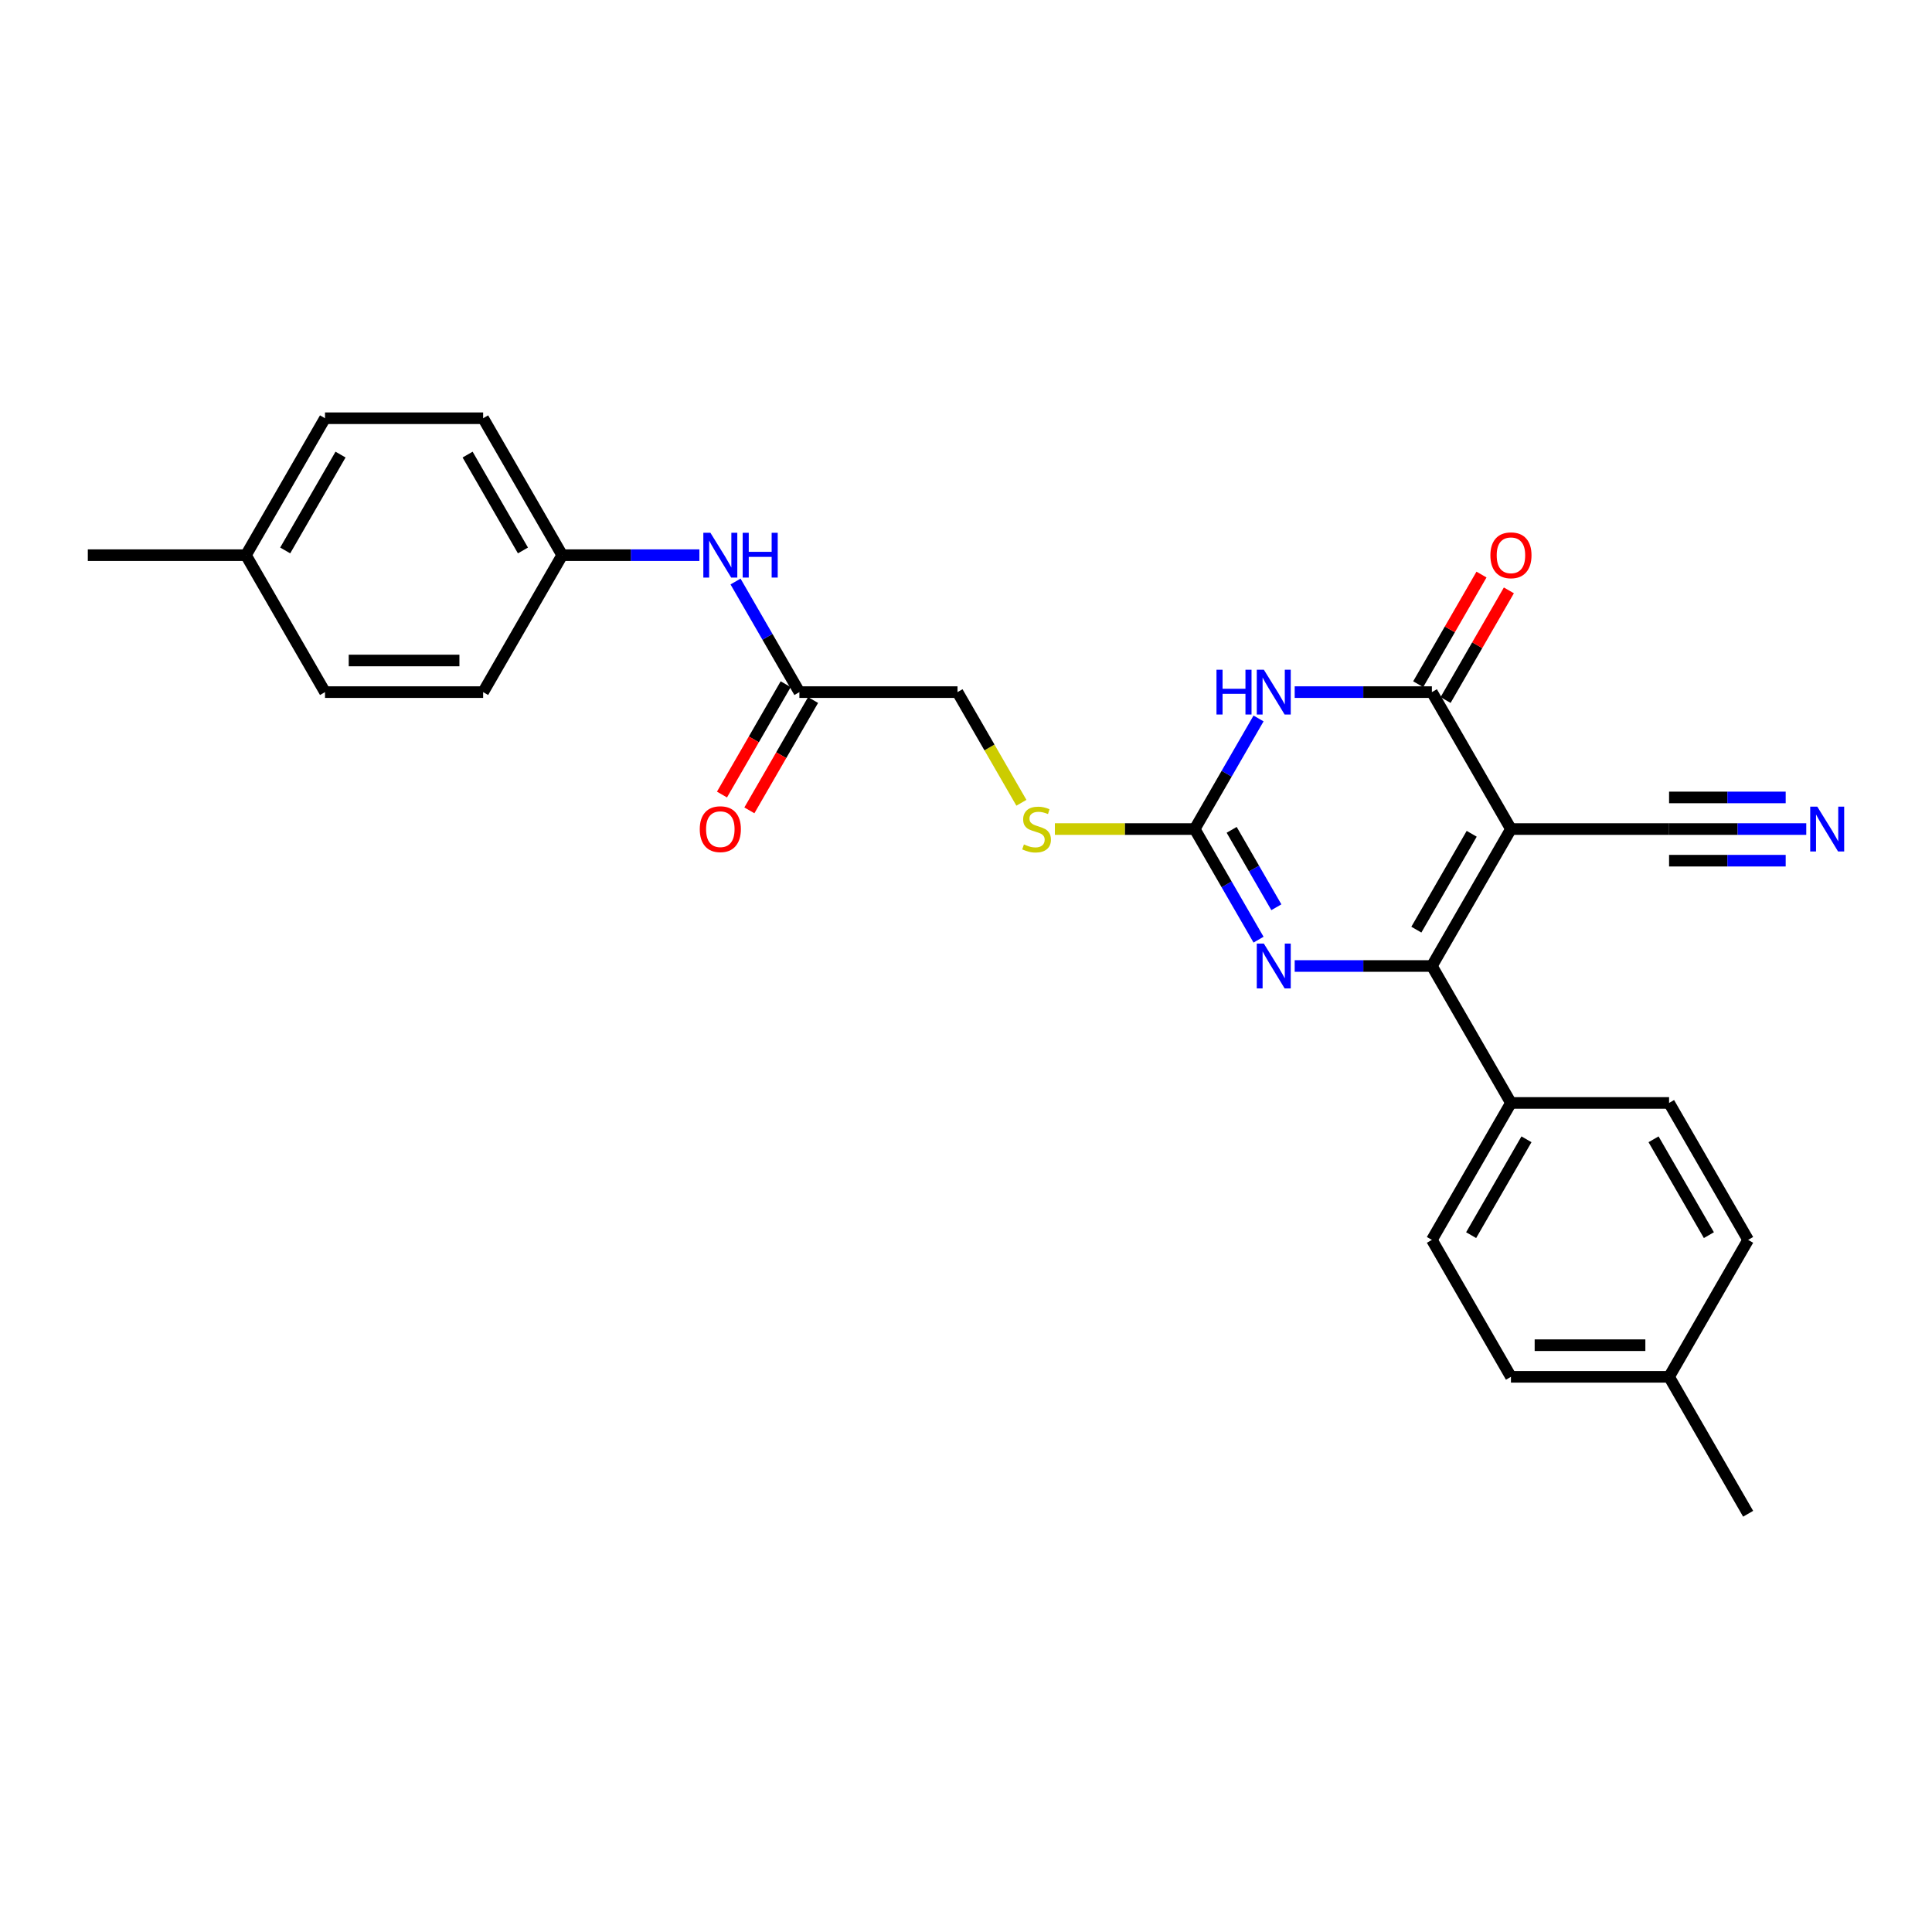 <?xml version='1.0' encoding='iso-8859-1'?>
<svg version='1.1' baseProfile='full'
              xmlns='http://www.w3.org/2000/svg'
                      xmlns:rdkit='http://www.rdkit.org/xml'
                      xmlns:xlink='http://www.w3.org/1999/xlink'
                  xml:space='preserve'
width='1000px' height='1000px' viewBox='0 0 1000 1000'>
<!-- END OF HEADER -->
<rect style='opacity:1.0;fill:#FFFFFF;stroke:none' width='1000' height='1000' x='0' y='0'> </rect>
<path class='bond-0' d='M 782.064,429.12 L 741.141,500' style='fill:none;fill-rule:evenodd;stroke:#000000;stroke-width:6px;stroke-linecap:butt;stroke-linejoin:miter;stroke-opacity:1' />
<path class='bond-0' d='M 761.75,431.567 L 733.104,481.183' style='fill:none;fill-rule:evenodd;stroke:#000000;stroke-width:6px;stroke-linecap:butt;stroke-linejoin:miter;stroke-opacity:1' />
<path class='bond-2' d='M 782.064,429.12 L 741.141,358.239' style='fill:none;fill-rule:evenodd;stroke:#000000;stroke-width:6px;stroke-linecap:butt;stroke-linejoin:miter;stroke-opacity:1' />
<path class='bond-5' d='M 782.064,429.12 L 863.91,429.12' style='fill:none;fill-rule:evenodd;stroke:#000000;stroke-width:6px;stroke-linecap:butt;stroke-linejoin:miter;stroke-opacity:1' />
<path class='bond-3' d='M 741.141,500 L 705.637,500' style='fill:none;fill-rule:evenodd;stroke:#000000;stroke-width:6px;stroke-linecap:butt;stroke-linejoin:miter;stroke-opacity:1' />
<path class='bond-3' d='M 705.637,500 L 670.132,500' style='fill:none;fill-rule:evenodd;stroke:#0000FF;stroke-width:6px;stroke-linecap:butt;stroke-linejoin:miter;stroke-opacity:1' />
<path class='bond-7' d='M 741.141,500 L 782.064,570.88' style='fill:none;fill-rule:evenodd;stroke:#000000;stroke-width:6px;stroke-linecap:butt;stroke-linejoin:miter;stroke-opacity:1' />
<path class='bond-1' d='M 670.132,358.239 L 705.637,358.239' style='fill:none;fill-rule:evenodd;stroke:#0000FF;stroke-width:6px;stroke-linecap:butt;stroke-linejoin:miter;stroke-opacity:1' />
<path class='bond-1' d='M 705.637,358.239 L 741.141,358.239' style='fill:none;fill-rule:evenodd;stroke:#000000;stroke-width:6px;stroke-linecap:butt;stroke-linejoin:miter;stroke-opacity:1' />
<path class='bond-4' d='M 651.423,371.875 L 634.898,400.497' style='fill:none;fill-rule:evenodd;stroke:#0000FF;stroke-width:6px;stroke-linecap:butt;stroke-linejoin:miter;stroke-opacity:1' />
<path class='bond-4' d='M 634.898,400.497 L 618.373,429.12' style='fill:none;fill-rule:evenodd;stroke:#000000;stroke-width:6px;stroke-linecap:butt;stroke-linejoin:miter;stroke-opacity:1' />
<path class='bond-10' d='M 748.229,362.332 L 764.613,333.955' style='fill:none;fill-rule:evenodd;stroke:#000000;stroke-width:6px;stroke-linecap:butt;stroke-linejoin:miter;stroke-opacity:1' />
<path class='bond-10' d='M 764.613,333.955 L 780.996,305.578' style='fill:none;fill-rule:evenodd;stroke:#FF0000;stroke-width:6px;stroke-linecap:butt;stroke-linejoin:miter;stroke-opacity:1' />
<path class='bond-10' d='M 734.053,354.147 L 750.437,325.77' style='fill:none;fill-rule:evenodd;stroke:#000000;stroke-width:6px;stroke-linecap:butt;stroke-linejoin:miter;stroke-opacity:1' />
<path class='bond-10' d='M 750.437,325.77 L 766.82,297.393' style='fill:none;fill-rule:evenodd;stroke:#FF0000;stroke-width:6px;stroke-linecap:butt;stroke-linejoin:miter;stroke-opacity:1' />
<path class='bond-27' d='M 651.423,486.365 L 634.898,457.742' style='fill:none;fill-rule:evenodd;stroke:#0000FF;stroke-width:6px;stroke-linecap:butt;stroke-linejoin:miter;stroke-opacity:1' />
<path class='bond-27' d='M 634.898,457.742 L 618.373,429.12' style='fill:none;fill-rule:evenodd;stroke:#000000;stroke-width:6px;stroke-linecap:butt;stroke-linejoin:miter;stroke-opacity:1' />
<path class='bond-27' d='M 660.642,469.593 L 649.074,449.558' style='fill:none;fill-rule:evenodd;stroke:#0000FF;stroke-width:6px;stroke-linecap:butt;stroke-linejoin:miter;stroke-opacity:1' />
<path class='bond-27' d='M 649.074,449.558 L 637.507,429.522' style='fill:none;fill-rule:evenodd;stroke:#000000;stroke-width:6px;stroke-linecap:butt;stroke-linejoin:miter;stroke-opacity:1' />
<path class='bond-9' d='M 618.373,429.12 L 582.189,429.12' style='fill:none;fill-rule:evenodd;stroke:#000000;stroke-width:6px;stroke-linecap:butt;stroke-linejoin:miter;stroke-opacity:1' />
<path class='bond-9' d='M 582.189,429.12 L 546.005,429.12' style='fill:none;fill-rule:evenodd;stroke:#CCCC00;stroke-width:6px;stroke-linecap:butt;stroke-linejoin:miter;stroke-opacity:1' />
<path class='bond-6' d='M 863.91,429.12 L 899.414,429.12' style='fill:none;fill-rule:evenodd;stroke:#000000;stroke-width:6px;stroke-linecap:butt;stroke-linejoin:miter;stroke-opacity:1' />
<path class='bond-6' d='M 899.414,429.12 L 934.919,429.12' style='fill:none;fill-rule:evenodd;stroke:#0000FF;stroke-width:6px;stroke-linecap:butt;stroke-linejoin:miter;stroke-opacity:1' />
<path class='bond-6' d='M 863.91,445.489 L 894.089,445.489' style='fill:none;fill-rule:evenodd;stroke:#000000;stroke-width:6px;stroke-linecap:butt;stroke-linejoin:miter;stroke-opacity:1' />
<path class='bond-6' d='M 894.089,445.489 L 924.268,445.489' style='fill:none;fill-rule:evenodd;stroke:#0000FF;stroke-width:6px;stroke-linecap:butt;stroke-linejoin:miter;stroke-opacity:1' />
<path class='bond-6' d='M 863.91,412.751 L 894.089,412.751' style='fill:none;fill-rule:evenodd;stroke:#000000;stroke-width:6px;stroke-linecap:butt;stroke-linejoin:miter;stroke-opacity:1' />
<path class='bond-6' d='M 894.089,412.751 L 924.268,412.751' style='fill:none;fill-rule:evenodd;stroke:#0000FF;stroke-width:6px;stroke-linecap:butt;stroke-linejoin:miter;stroke-opacity:1' />
<path class='bond-13' d='M 782.064,570.88 L 741.141,641.761' style='fill:none;fill-rule:evenodd;stroke:#000000;stroke-width:6px;stroke-linecap:butt;stroke-linejoin:miter;stroke-opacity:1' />
<path class='bond-13' d='M 790.102,589.697 L 761.456,639.313' style='fill:none;fill-rule:evenodd;stroke:#000000;stroke-width:6px;stroke-linecap:butt;stroke-linejoin:miter;stroke-opacity:1' />
<path class='bond-14' d='M 782.064,570.88 L 863.91,570.88' style='fill:none;fill-rule:evenodd;stroke:#000000;stroke-width:6px;stroke-linecap:butt;stroke-linejoin:miter;stroke-opacity:1' />
<path class='bond-8' d='M 413.759,358.239 L 495.605,358.239' style='fill:none;fill-rule:evenodd;stroke:#000000;stroke-width:6px;stroke-linecap:butt;stroke-linejoin:miter;stroke-opacity:1' />
<path class='bond-11' d='M 413.759,358.239 L 397.234,329.617' style='fill:none;fill-rule:evenodd;stroke:#000000;stroke-width:6px;stroke-linecap:butt;stroke-linejoin:miter;stroke-opacity:1' />
<path class='bond-11' d='M 397.234,329.617 L 380.709,300.995' style='fill:none;fill-rule:evenodd;stroke:#0000FF;stroke-width:6px;stroke-linecap:butt;stroke-linejoin:miter;stroke-opacity:1' />
<path class='bond-12' d='M 406.671,354.147 L 390.184,382.704' style='fill:none;fill-rule:evenodd;stroke:#000000;stroke-width:6px;stroke-linecap:butt;stroke-linejoin:miter;stroke-opacity:1' />
<path class='bond-12' d='M 390.184,382.704 L 373.697,411.261' style='fill:none;fill-rule:evenodd;stroke:#FF0000;stroke-width:6px;stroke-linecap:butt;stroke-linejoin:miter;stroke-opacity:1' />
<path class='bond-12' d='M 420.847,362.332 L 404.36,390.889' style='fill:none;fill-rule:evenodd;stroke:#000000;stroke-width:6px;stroke-linecap:butt;stroke-linejoin:miter;stroke-opacity:1' />
<path class='bond-12' d='M 404.36,390.889 L 387.873,419.446' style='fill:none;fill-rule:evenodd;stroke:#FF0000;stroke-width:6px;stroke-linecap:butt;stroke-linejoin:miter;stroke-opacity:1' />
<path class='bond-15' d='M 528.674,415.517 L 512.14,386.878' style='fill:none;fill-rule:evenodd;stroke:#CCCC00;stroke-width:6px;stroke-linecap:butt;stroke-linejoin:miter;stroke-opacity:1' />
<path class='bond-15' d='M 512.14,386.878 L 495.605,358.239' style='fill:none;fill-rule:evenodd;stroke:#000000;stroke-width:6px;stroke-linecap:butt;stroke-linejoin:miter;stroke-opacity:1' />
<path class='bond-16' d='M 362,287.359 L 326.496,287.359' style='fill:none;fill-rule:evenodd;stroke:#0000FF;stroke-width:6px;stroke-linecap:butt;stroke-linejoin:miter;stroke-opacity:1' />
<path class='bond-16' d='M 326.496,287.359 L 290.991,287.359' style='fill:none;fill-rule:evenodd;stroke:#000000;stroke-width:6px;stroke-linecap:butt;stroke-linejoin:miter;stroke-opacity:1' />
<path class='bond-17' d='M 741.141,641.761 L 782.064,712.641' style='fill:none;fill-rule:evenodd;stroke:#000000;stroke-width:6px;stroke-linecap:butt;stroke-linejoin:miter;stroke-opacity:1' />
<path class='bond-18' d='M 863.91,570.88 L 904.832,641.761' style='fill:none;fill-rule:evenodd;stroke:#000000;stroke-width:6px;stroke-linecap:butt;stroke-linejoin:miter;stroke-opacity:1' />
<path class='bond-18' d='M 855.872,589.697 L 884.518,639.313' style='fill:none;fill-rule:evenodd;stroke:#000000;stroke-width:6px;stroke-linecap:butt;stroke-linejoin:miter;stroke-opacity:1' />
<path class='bond-21' d='M 290.991,287.359 L 250.068,358.239' style='fill:none;fill-rule:evenodd;stroke:#000000;stroke-width:6px;stroke-linecap:butt;stroke-linejoin:miter;stroke-opacity:1' />
<path class='bond-22' d='M 290.991,287.359 L 250.068,216.479' style='fill:none;fill-rule:evenodd;stroke:#000000;stroke-width:6px;stroke-linecap:butt;stroke-linejoin:miter;stroke-opacity:1' />
<path class='bond-22' d='M 270.677,284.912 L 242.031,235.295' style='fill:none;fill-rule:evenodd;stroke:#000000;stroke-width:6px;stroke-linecap:butt;stroke-linejoin:miter;stroke-opacity:1' />
<path class='bond-28' d='M 782.064,712.641 L 863.91,712.641' style='fill:none;fill-rule:evenodd;stroke:#000000;stroke-width:6px;stroke-linecap:butt;stroke-linejoin:miter;stroke-opacity:1' />
<path class='bond-28' d='M 794.341,696.272 L 851.633,696.272' style='fill:none;fill-rule:evenodd;stroke:#000000;stroke-width:6px;stroke-linecap:butt;stroke-linejoin:miter;stroke-opacity:1' />
<path class='bond-19' d='M 904.832,641.761 L 863.91,712.641' style='fill:none;fill-rule:evenodd;stroke:#000000;stroke-width:6px;stroke-linecap:butt;stroke-linejoin:miter;stroke-opacity:1' />
<path class='bond-26' d='M 863.91,712.641 L 904.832,783.521' style='fill:none;fill-rule:evenodd;stroke:#000000;stroke-width:6px;stroke-linecap:butt;stroke-linejoin:miter;stroke-opacity:1' />
<path class='bond-20' d='M 127.3,287.359 L 168.223,216.479' style='fill:none;fill-rule:evenodd;stroke:#000000;stroke-width:6px;stroke-linecap:butt;stroke-linejoin:miter;stroke-opacity:1' />
<path class='bond-20' d='M 147.615,284.912 L 176.26,235.295' style='fill:none;fill-rule:evenodd;stroke:#000000;stroke-width:6px;stroke-linecap:butt;stroke-linejoin:miter;stroke-opacity:1' />
<path class='bond-25' d='M 127.3,287.359 L 45.455,287.359' style='fill:none;fill-rule:evenodd;stroke:#000000;stroke-width:6px;stroke-linecap:butt;stroke-linejoin:miter;stroke-opacity:1' />
<path class='bond-29' d='M 127.3,287.359 L 168.223,358.239' style='fill:none;fill-rule:evenodd;stroke:#000000;stroke-width:6px;stroke-linecap:butt;stroke-linejoin:miter;stroke-opacity:1' />
<path class='bond-24' d='M 250.068,358.239 L 168.223,358.239' style='fill:none;fill-rule:evenodd;stroke:#000000;stroke-width:6px;stroke-linecap:butt;stroke-linejoin:miter;stroke-opacity:1' />
<path class='bond-24' d='M 237.792,341.87 L 180.5,341.87' style='fill:none;fill-rule:evenodd;stroke:#000000;stroke-width:6px;stroke-linecap:butt;stroke-linejoin:miter;stroke-opacity:1' />
<path class='bond-23' d='M 250.068,216.479 L 168.223,216.479' style='fill:none;fill-rule:evenodd;stroke:#000000;stroke-width:6px;stroke-linecap:butt;stroke-linejoin:miter;stroke-opacity:1' />
<path  class='atom-2' d='M 629.651 346.65
L 632.794 346.65
L 632.794 356.504
L 644.646 356.504
L 644.646 346.65
L 647.788 346.65
L 647.788 369.829
L 644.646 369.829
L 644.646 359.123
L 632.794 359.123
L 632.794 369.829
L 629.651 369.829
L 629.651 346.65
' fill='#0000FF'/>
<path  class='atom-2' d='M 654.172 346.65
L 661.768 358.927
Q 662.521 360.138, 663.732 362.332
Q 664.943 364.525, 665.009 364.656
L 665.009 346.65
L 668.086 346.65
L 668.086 369.829
L 664.911 369.829
L 656.759 356.406
Q 655.809 354.835, 654.794 353.034
Q 653.812 351.233, 653.518 350.677
L 653.518 369.829
L 650.506 369.829
L 650.506 346.65
L 654.172 346.65
' fill='#0000FF'/>
<path  class='atom-4' d='M 654.172 488.411
L 661.768 500.688
Q 662.521 501.899, 663.732 504.092
Q 664.943 506.286, 665.009 506.417
L 665.009 488.411
L 668.086 488.411
L 668.086 511.589
L 664.911 511.589
L 656.759 498.167
Q 655.809 496.595, 654.794 494.795
Q 653.812 492.994, 653.518 492.437
L 653.518 511.589
L 650.506 511.589
L 650.506 488.411
L 654.172 488.411
' fill='#0000FF'/>
<path  class='atom-7' d='M 940.632 417.53
L 948.227 429.807
Q 948.98 431.019, 950.191 433.212
Q 951.403 435.405, 951.468 435.536
L 951.468 417.53
L 954.545 417.53
L 954.545 440.709
L 951.37 440.709
L 943.218 427.286
Q 942.269 425.715, 941.254 423.914
Q 940.272 422.114, 939.977 421.557
L 939.977 440.709
L 936.965 440.709
L 936.965 417.53
L 940.632 417.53
' fill='#0000FF'/>
<path  class='atom-10' d='M 529.98 437.075
Q 530.242 437.173, 531.322 437.632
Q 532.403 438.09, 533.581 438.385
Q 534.793 438.647, 535.971 438.647
Q 538.165 438.647, 539.441 437.599
Q 540.718 436.519, 540.718 434.652
Q 540.718 433.376, 540.063 432.59
Q 539.441 431.804, 538.459 431.379
Q 537.477 430.953, 535.84 430.462
Q 533.778 429.84, 532.534 429.251
Q 531.322 428.661, 530.438 427.417
Q 529.587 426.173, 529.587 424.078
Q 529.587 421.164, 531.551 419.364
Q 533.548 417.563, 537.477 417.563
Q 540.162 417.563, 543.206 418.84
L 542.453 421.361
Q 539.671 420.215, 537.575 420.215
Q 535.316 420.215, 534.072 421.164
Q 532.828 422.081, 532.861 423.685
Q 532.861 424.929, 533.483 425.682
Q 534.138 426.435, 535.054 426.861
Q 536.004 427.286, 537.575 427.777
Q 539.671 428.432, 540.915 429.087
Q 542.159 429.742, 543.043 431.084
Q 543.959 432.394, 543.959 434.652
Q 543.959 437.861, 541.799 439.596
Q 539.671 441.298, 536.102 441.298
Q 534.04 441.298, 532.468 440.84
Q 530.929 440.414, 529.096 439.661
L 529.98 437.075
' fill='#CCCC00'/>
<path  class='atom-11' d='M 771.424 287.425
Q 771.424 281.859, 774.174 278.749
Q 776.924 275.639, 782.064 275.639
Q 787.204 275.639, 789.954 278.749
Q 792.704 281.859, 792.704 287.425
Q 792.704 293.056, 789.921 296.264
Q 787.139 299.44, 782.064 299.44
Q 776.957 299.44, 774.174 296.264
Q 771.424 293.088, 771.424 287.425
M 782.064 296.82
Q 785.6 296.82, 787.499 294.463
Q 789.43 292.073, 789.43 287.425
Q 789.43 282.874, 787.499 280.582
Q 785.6 278.258, 782.064 278.258
Q 778.528 278.258, 776.597 280.55
Q 774.698 282.841, 774.698 287.425
Q 774.698 292.106, 776.597 294.463
Q 778.528 296.82, 782.064 296.82
' fill='#FF0000'/>
<path  class='atom-12' d='M 367.713 275.77
L 375.308 288.047
Q 376.061 289.258, 377.273 291.451
Q 378.484 293.645, 378.549 293.776
L 378.549 275.77
L 381.627 275.77
L 381.627 298.948
L 378.451 298.948
L 370.299 285.526
Q 369.35 283.954, 368.335 282.154
Q 367.353 280.353, 367.058 279.797
L 367.058 298.948
L 364.046 298.948
L 364.046 275.77
L 367.713 275.77
' fill='#0000FF'/>
<path  class='atom-12' d='M 384.41 275.77
L 387.552 275.77
L 387.552 285.624
L 399.404 285.624
L 399.404 275.77
L 402.547 275.77
L 402.547 298.948
L 399.404 298.948
L 399.404 288.243
L 387.552 288.243
L 387.552 298.948
L 384.41 298.948
L 384.41 275.77
' fill='#0000FF'/>
<path  class='atom-13' d='M 362.197 429.185
Q 362.197 423.62, 364.947 420.51
Q 367.697 417.399, 372.837 417.399
Q 377.977 417.399, 380.727 420.51
Q 383.477 423.62, 383.477 429.185
Q 383.477 434.816, 380.694 438.024
Q 377.911 441.2, 372.837 441.2
Q 367.729 441.2, 364.947 438.024
Q 362.197 434.849, 362.197 429.185
M 372.837 438.581
Q 376.372 438.581, 378.271 436.224
Q 380.203 433.834, 380.203 429.185
Q 380.203 424.635, 378.271 422.343
Q 376.372 420.018, 372.837 420.018
Q 369.301 420.018, 367.369 422.31
Q 365.471 424.602, 365.471 429.185
Q 365.471 433.867, 367.369 436.224
Q 369.301 438.581, 372.837 438.581
' fill='#FF0000'/>
</svg>
